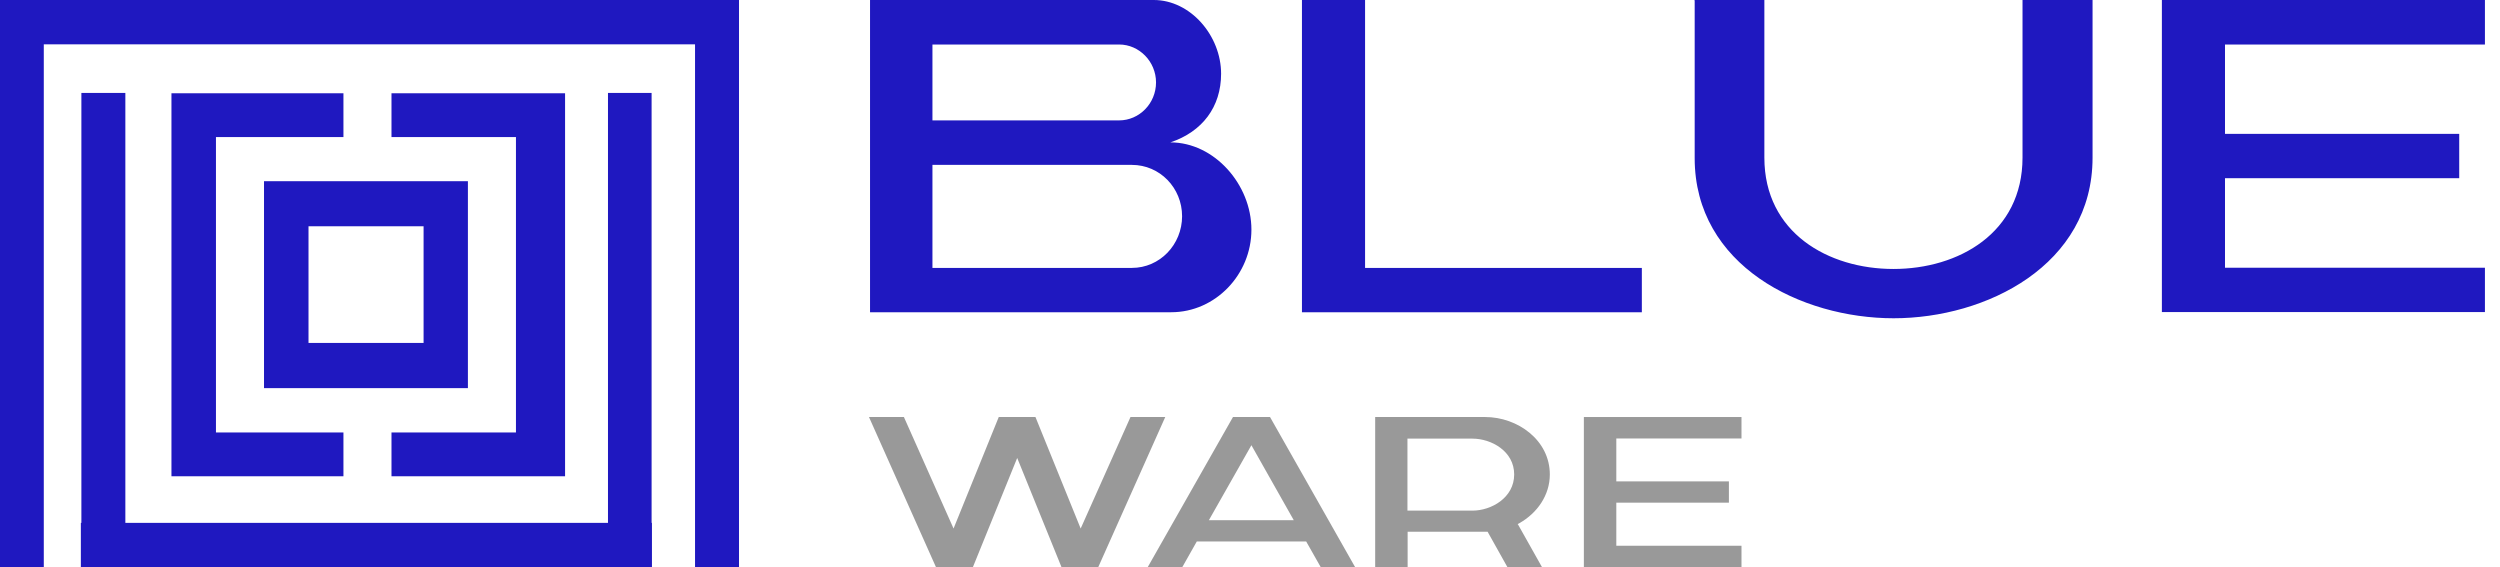 <svg width="141" height="32" viewBox="0 0 141 32" fill="none" xmlns="http://www.w3.org/2000/svg">
<g clip-path="url(#clip0_2312_33723)">
<path d="M50.98 23.52L53.78 29.809L56.33 23.52H58.4L60.95 29.809L63.76 23.52H65.72L61.94 31.989H59.87L57.37 25.829L54.87 31.989H52.79L49.01 23.52H50.98Z" fill="#999999"/>
<path d="M69.549 23.52H71.629L76.43 31.989H74.49L73.669 30.54H67.499L66.68 31.989H64.73L69.54 23.52H69.549ZM72.969 29.34L70.579 25.11L68.18 29.34H72.98H72.969Z" fill="#999999"/>
<path d="M77.56 31.989V23.52H83.76C85.59 23.52 87.41 24.82 87.41 26.759C87.41 27.93 86.7 28.939 85.69 29.509L85.58 29.57H85.61L86.97 31.989H85.02L83.9 29.989H79.33H79.39V31.989H77.55H77.56ZM83.05 28.799C84.1 28.799 85.4 28.079 85.4 26.759C85.4 25.439 84.1 24.739 83.05 24.739H79.38V28.799H83.05Z" fill="#999999"/>
<path d="M89.33 23.52H98.22V24.73H91.16V27.15H97.51V28.35H91.16V30.78H98.22V31.98H89.33V23.51V23.52Z" fill="#999999"/>
<path d="M9.67 5.26H19.37V7.73H12.18V24.39H19.37V26.86H9.67V5.26ZM22.08 24.39V26.86H31.87V5.26H22.08V7.73H29.1V24.39H22.08ZM14.89 10.22H26.39V21.89H14.89V10.22ZM17.4 19.34H23.89V12.76H17.4V19.34ZM36.76 5.24H34.29V29.49H7.07V5.24H4.59V29.49H4.56V32H36.77V29.49H36.75V5.24H36.76ZM0 0V31.98H2.47V2.5H39.2V31.99H41.68V0H0ZM66.07 17.61H49.07V0H65.07C67.15 0 68.87 2.02 68.87 4.16C68.87 6.03 67.81 7.43 66.01 8.03C68.49 8.03 70.58 10.41 70.58 12.95C70.58 15.49 68.54 17.61 66.06 17.61H66.07ZM52.59 6.79H63.12C64.26 6.79 65.2 5.83 65.2 4.65C65.2 3.47 64.25 2.51 63.12 2.51H52.59V6.79ZM66.67 12.2C66.67 10.59 65.41 9.3 63.84 9.3H52.59V15.11H63.84C65.41 15.11 66.67 13.8 66.67 12.19V12.2ZM92.6 15.11H76.99V0H73.43V17.61H92.6V15.11ZM114.07 8.89C114.07 13.14 110.46 15.17 106.79 15.17C103.12 15.17 99.51 13.13 99.51 8.89V0H95.55L95.58 0.02V8.92C95.58 14.98 101.58 17.95 106.8 17.95C112.02 17.95 118.02 14.96 118.02 8.89V0H114.07V8.89ZM140.15 15.1H125.49V10.05H138.7V7.55H125.49V2.51H140.15V0H121.93V17.6H140.15V15.1Z" fill="#1F18C0"/>
</g>
<defs>
<clipPath id="clip0_2312_33723">
<rect width="140.15" height="32" fill="white"/>
</clipPath>
</defs>
</svg>
